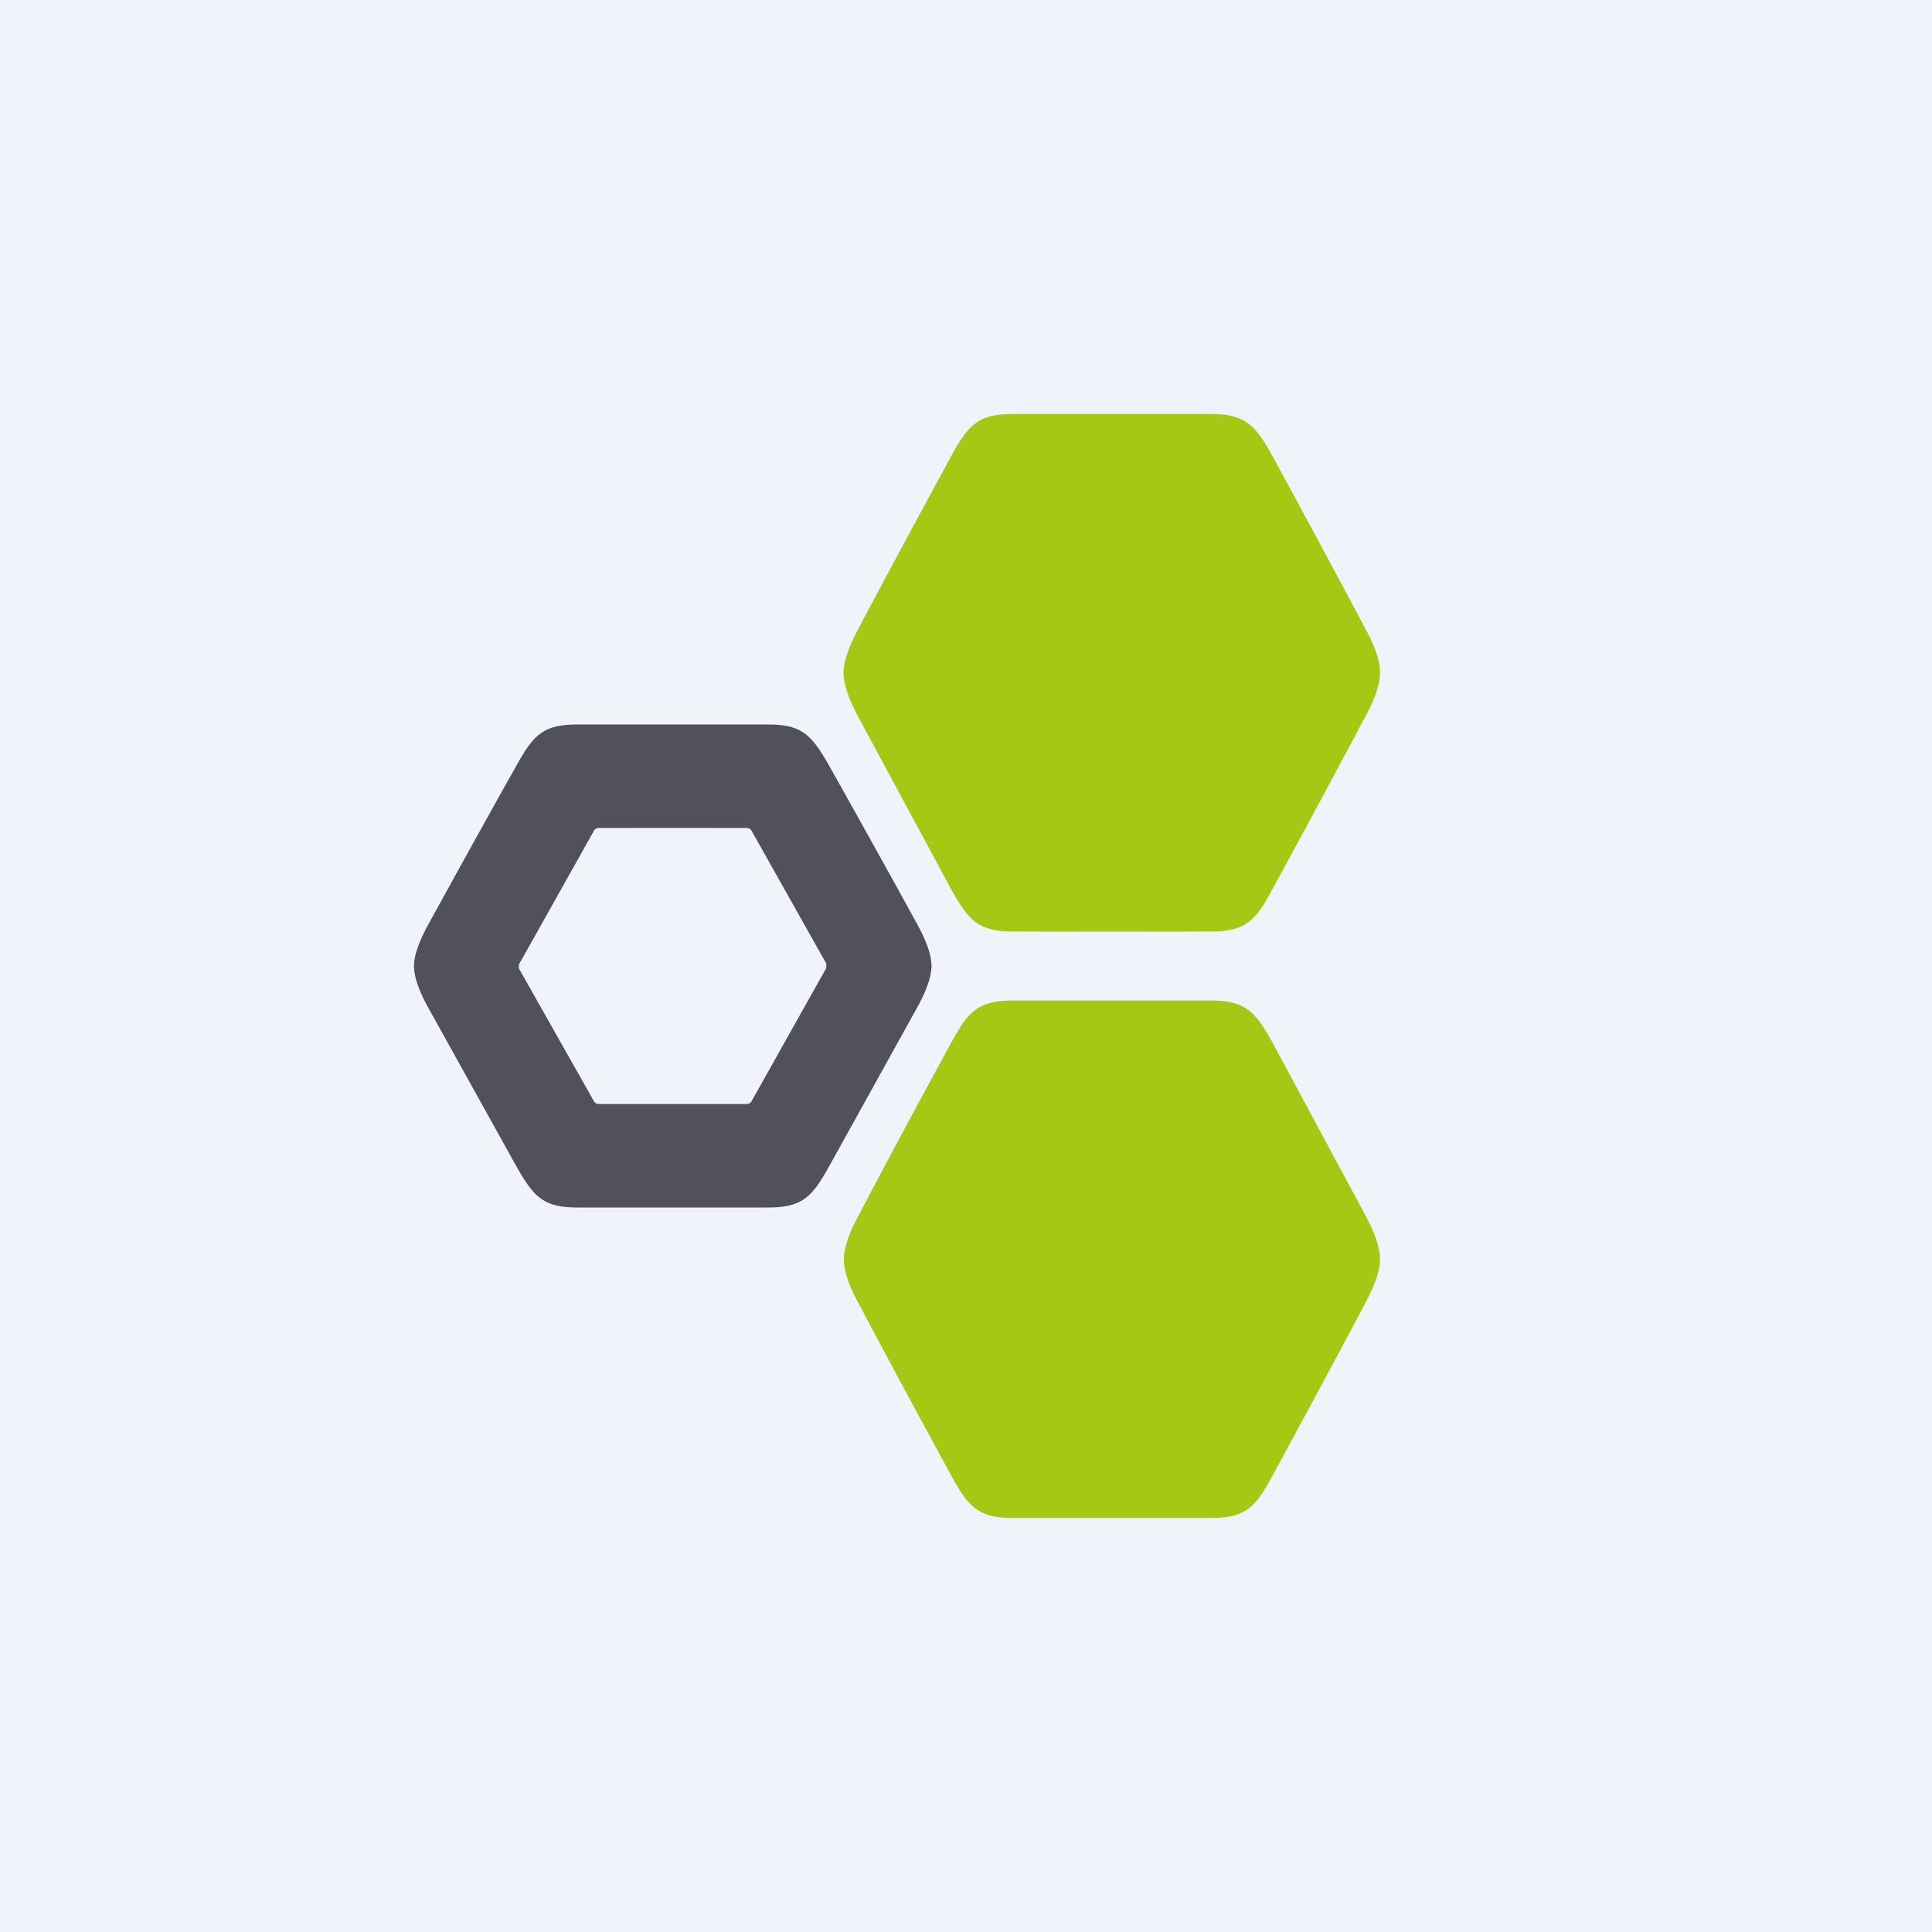 <!-- by TradingView --><svg width="56" height="56" viewBox="0 0 56 56" xmlns="http://www.w3.org/2000/svg"><path fill="#F0F3FA" d="M0 0h56v56H0z"/><path fill-rule="evenodd" d="M12.38 26.86c-.25.47-.38.85-.38 1.14 0 .3.13.68.38 1.15l2.6 4.68c.49.85.76 1.17 1.75 1.17h5.54c1 0 1.27-.32 1.75-1.17l2.6-4.69c.25-.47.38-.85.38-1.14 0-.3-.13-.68-.38-1.15a522.5 522.5 0 0 0-2.6-4.68c-.49-.85-.76-1.17-1.75-1.17h-5.54c-1 0-1.27.32-1.75 1.17a545.3 545.3 0 0 0-2.6 4.69ZM21.64 24a1077.52 1077.52 0 0 0-4.28 0 .16.16 0 0 0-.15.09l-2.16 3.85-.01.06a.2.2 0 0 0 0 .07l2.17 3.84c.03.06.08.09.15.09h4.28c.07 0 .12-.03.15-.09l2.16-3.85v-.13l-2.16-3.84a.16.16 0 0 0-.15-.09Z" fill="#51515D"/><path d="M32.22 29h2.87c1.03 0 1.31.34 1.81 1.25l2.7 5.02c.26.5.4.9.4 1.23 0 .31-.14.72-.4 1.22-.89 1.68-1.79 3.35-2.7 5.02-.49.92-.77 1.26-1.8 1.26h-5.74c-1.02 0-1.3-.34-1.8-1.25-.91-1.67-1.81-3.34-2.7-5.02-.27-.5-.4-.9-.4-1.23 0-.31.13-.72.4-1.22.88-1.68 1.78-3.35 2.69-5.02.5-.92.78-1.26 1.8-1.26h2.87ZM24.45 19.5c0-.31.14-.72.4-1.22.89-1.68 1.79-3.35 2.7-5.02.5-.92.78-1.26 1.8-1.26h5.74c1.03 0 1.31.34 1.81 1.25.91 1.67 1.81 3.34 2.7 5.02.27.5.4.9.4 1.22 0 .32-.13.73-.4 1.23-.89 1.68-1.79 3.35-2.7 5.02-.49.92-.77 1.26-1.8 1.26a1125.5 1125.5 0 0 1-5.74 0c-1.02 0-1.3-.34-1.81-1.26l-2.7-5.01c-.26-.5-.4-.91-.4-1.23Z" fill="#A6C714"/></svg>